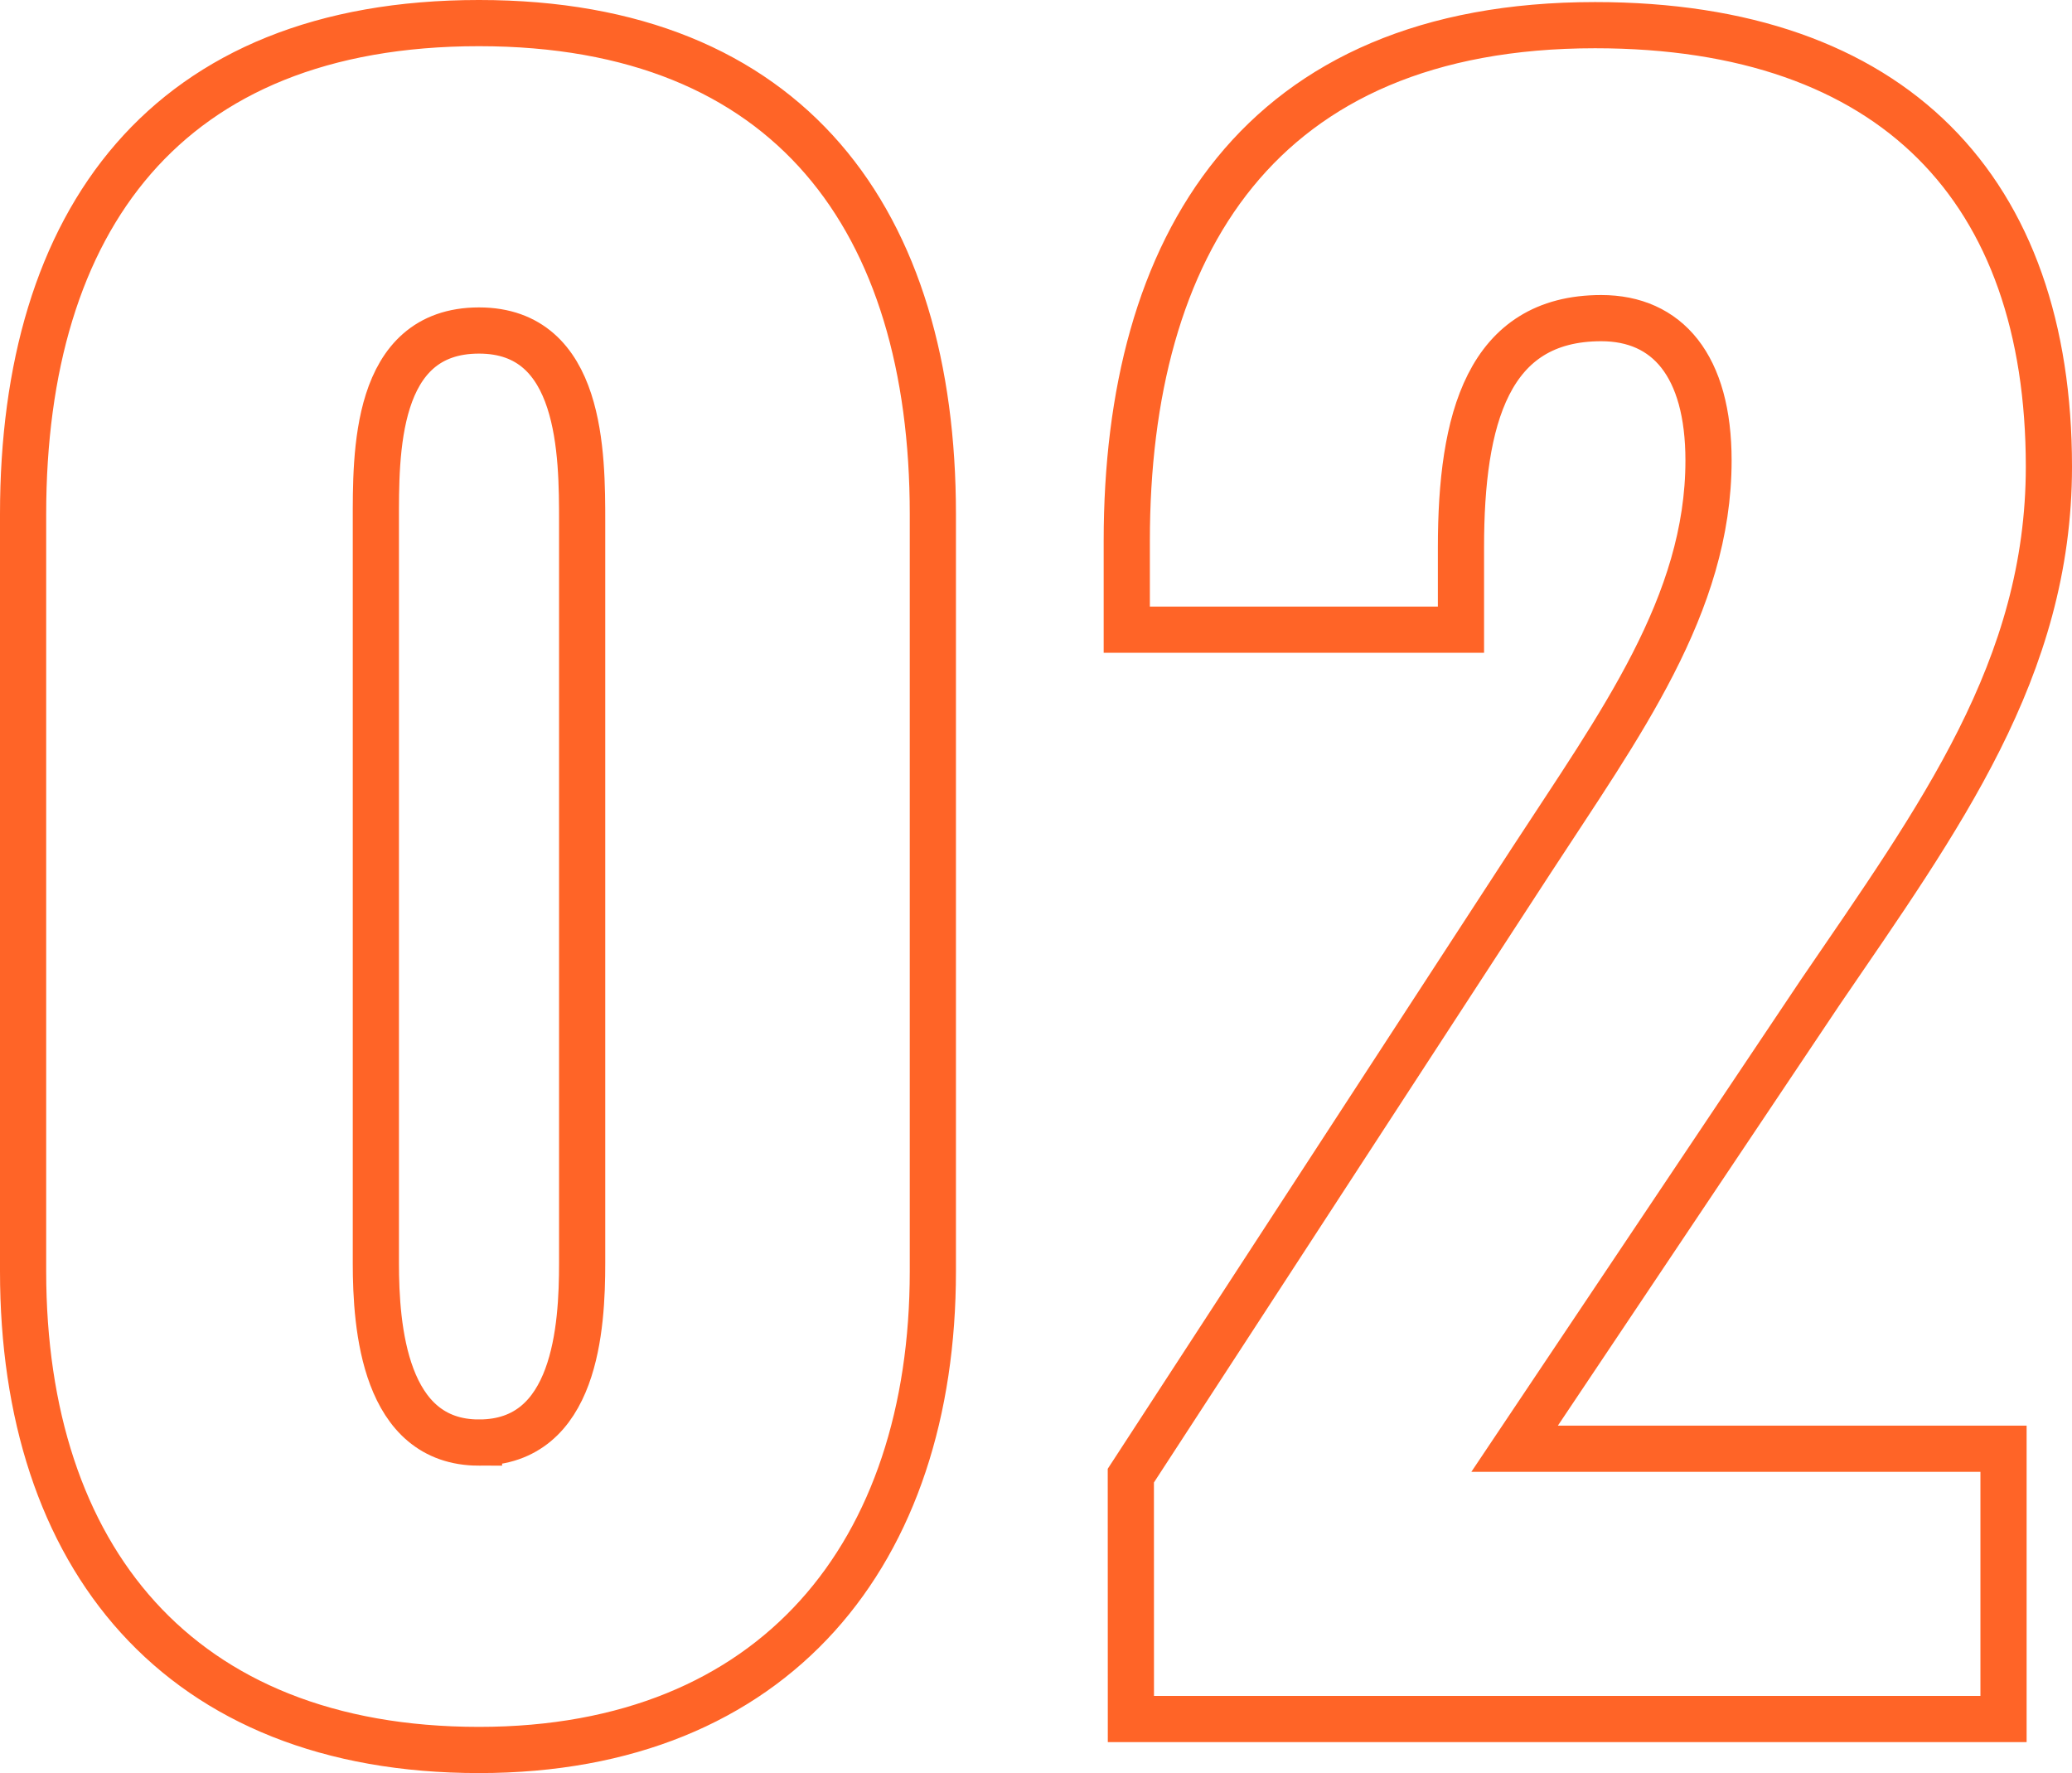 <svg xmlns="http://www.w3.org/2000/svg" width="134.588" height="115.158" viewBox="0 0 134.588 115.158">
  <path id="パス_118588" data-name="パス 118588" d="M-34.438,2.01c19.3,0,29.48-12.864,29.48-31.088V-78.256c0-19.028-9.246-31.892-29.48-31.892-20.368,0-29.614,12.864-29.614,31.892v49.178C-64.052-10.586-54,2.01-34.438,2.01Zm0-19.966c-6.164,0-6.7-7.5-6.7-11.658V-77.72c0-4.422-.134-12.462,6.7-12.462,6.7,0,6.7,8.04,6.7,12.462v48.106C-27.738-25.46-28.14-17.956-34.438-17.956ZM7.906,0H64.588V-17.554H32.83L52.662-47.168c7.772-11.39,14.874-21.038,14.874-34.17,0-17.956-10.05-28.676-29.48-28.676-21.842,0-30.418,14.338-30.418,33.5v5.762H29.346v-5.36c0-8.308,1.742-14.874,9.112-14.874,4.288,0,6.968,3.082,6.968,9.246,0,9.38-5.762,17.152-11.524,26l-26,39.932Z" transform="translate(65.552 111.648)" fill="none" stroke="#ff6427" stroke-width="3"/>
</svg>
